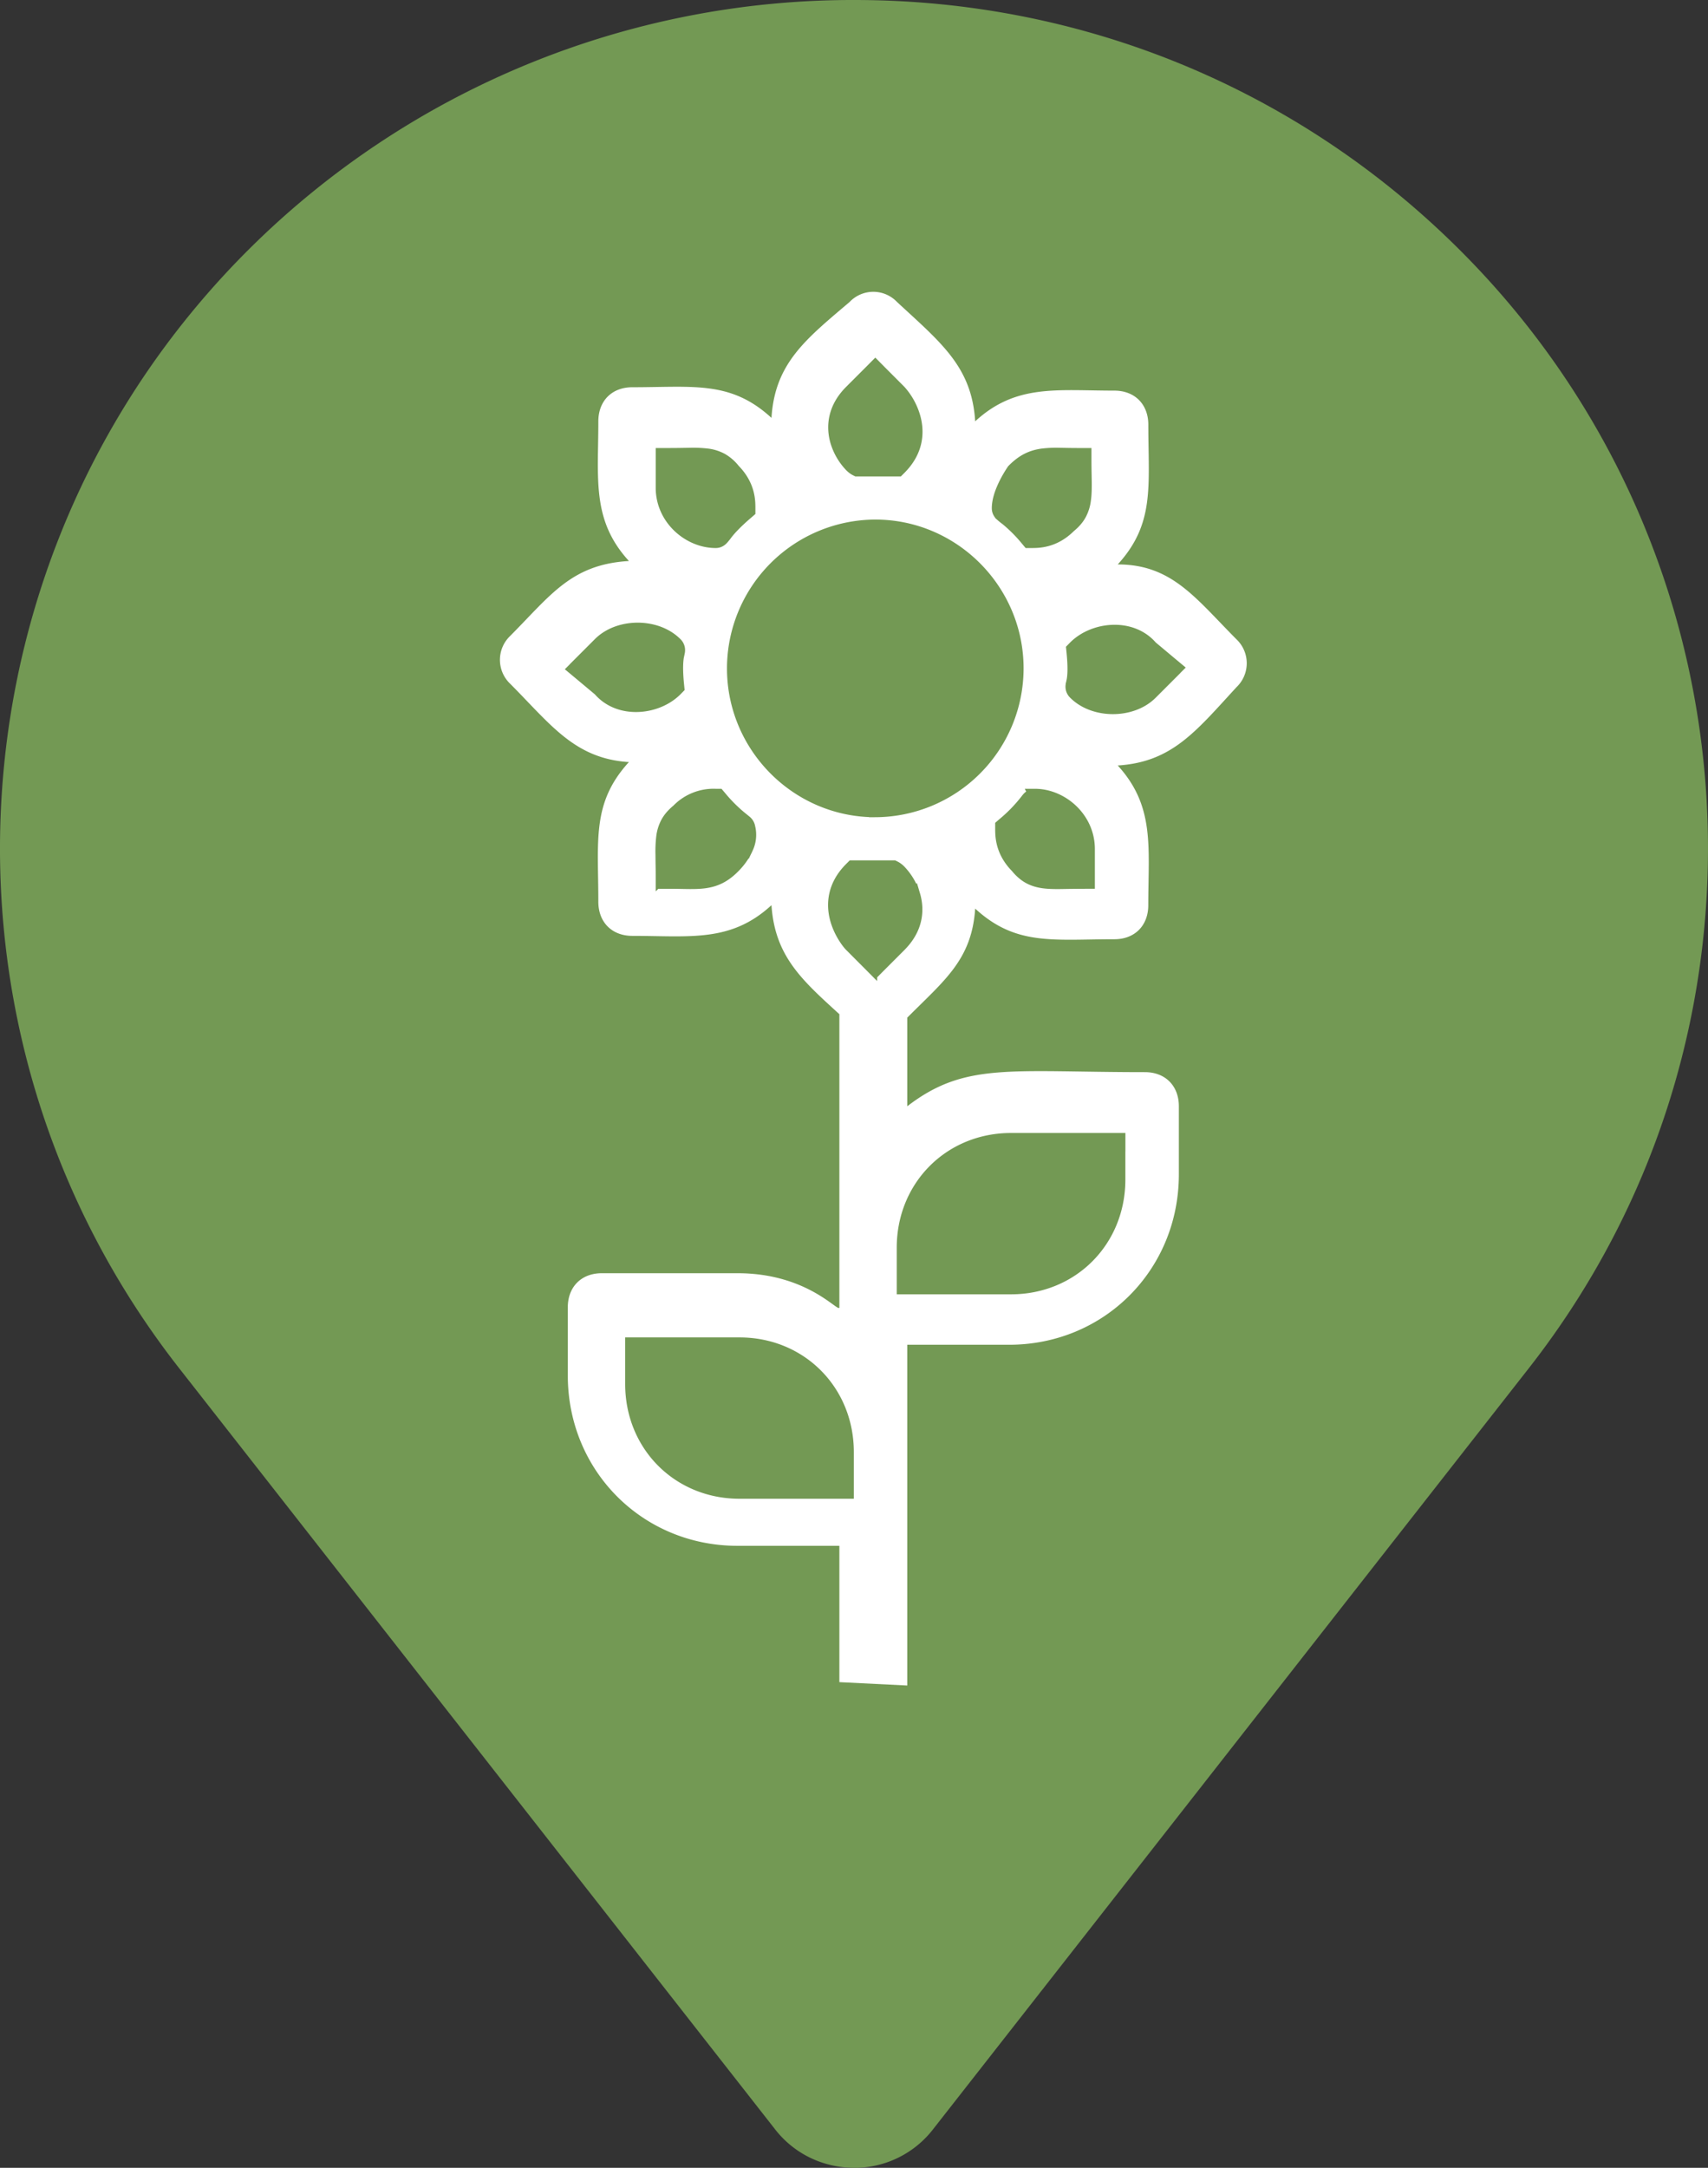 <svg xmlns="http://www.w3.org/2000/svg" width="41" height="52" fill="none"><rect width="100%" height="100%" fill="#333333" stroke="none"/><g clip-path="url(#a)"><path d="M20.512 52c-.754 0-1.459-.338-1.92-.941L4.316 32.84C-2.03 24.757-1.301 13.199 5.995 5.96A20.562 20.562 0 0 1 20.512 0c5.472 0 10.627 2.123 14.493 5.96 7.296 7.24 8.025 18.797 1.678 26.88L22.41 51.06a2.39 2.39 0 0 1-1.897.941z" fill="#739954"></path><path d="M21.779 32.257v8.174l-1.63-.081v-3.27h-2.445c-2.281 0-4.074-1.798-4.074-4.087v-1.635c0-.49.326-.817.815-.817h3.26c1.71 0 2.444.98 2.444.817v-7.03c-.896-.817-1.548-1.389-1.63-2.615-.978.9-1.956.736-3.34.736-.49 0-.816-.327-.816-.818 0-1.471-.163-2.37.734-3.351-1.304-.082-1.875-.9-2.852-1.88a.792.792 0 0 1 0-1.144c.977-.981 1.466-1.717 2.852-1.799-.897-.98-.734-1.961-.734-3.35 0-.491.326-.818.815-.818 1.467 0 2.363-.164 3.341.735.082-1.307.815-1.88 1.874-2.779a.786.786 0 0 1 1.141 0c1.06.981 1.793 1.553 1.875 2.861.977-.899 1.955-.736 3.34-.736.49 0 .816.327.816.818 0 1.471.162 2.37-.734 3.351 1.304 0 1.874.818 2.852 1.798a.792.792 0 0 1 0 1.145c-.978 1.062-1.548 1.798-2.852 1.88.896.98.733 1.962.733 3.351 0 .49-.325.817-.814.817-1.467 0-2.364.164-3.341-.735-.082 1.226-.734 1.716-1.63 2.615v2.126c1.385-1.063 2.445-.818 5.704-.818.489 0 .815.327.815.818v1.634c0 2.29-1.793 4.087-4.074 4.087h-2.445z" fill="#fff"></path><path d="M26.865 27.477v-.15h-2.594c-1.469 0-2.595 1.13-2.595 2.602v.968H24.27c1.468 0 2.594-1.13 2.594-2.603v-.817zm-5.96-4.308.106.107.106-.107.49-.49c.41-.412.437-.86.332-1.212a1.448 1.448 0 0 0-.335-.572.499.499 0 0 0-.118-.091l-.032-.016H20.46l-.044.044c-.411.412-.437.858-.344 1.207.09.337.289.584.344.64l.489.49zm5.077-2h.15v-.803c0-.744-.644-1.295-1.29-1.295a.222.222 0 0 0-.17.084c-.014.016-.033.042-.054.068a3.614 3.614 0 0 1-.527.538l-.052.045v.07c0 .173 0 .548.364.917.09.11.184.194.291.254.11.061.226.094.35.111.124.017.26.02.412.018l.185-.003c.104-.001.215-.003.34-.003zm2.143-5.03.116-.116-.126-.105-.478-.4c-.24-.28-.59-.392-.927-.38-.339.011-.682.146-.916.38l-.05.051.007.07c.04.4.02.59.002.684l-.013.061v.005c-.004.015-.01.038-.012.06a.216.216 0 0 0 .066.18c.238.24.586.351.921.351.336 0 .683-.111.921-.35l.49-.49zm-3.798-4.87-.01.01-.008.012c-.086.129-.172.28-.237.433-.065.151-.114.316-.114.468 0 .086.05.14.083.168a1.486 1.486 0 0 0 .115.092 3.6 3.6 0 0 1 .49.491l.044.053h.07c.173 0 .548-.001.915-.366.11-.09.194-.184.253-.291a.978.978 0 0 0 .11-.352c.018-.124.02-.26.019-.412l-.003-.186a18.993 18.993 0 0 1-.004-.342v-.15h-.15a15.3 15.3 0 0 1-.305-.003l-.174-.003a2.756 2.756 0 0 0-.396.018c-.258.035-.471.132-.698.36zm-3.21-2.371-.106-.107-.106.107-.49.49c-.41.412-.437.86-.332 1.212a1.449 1.449 0 0 0 .335.572c.036.036.077.07.118.091l.032.016H21.562l.044-.044c.411-.412.437-.858.345-1.207a1.598 1.598 0 0 0-.345-.64l-.489-.49zm-5.077 2h-.15v.803c0 .743.644 1.295 1.291 1.295.087 0 .14-.052.168-.084a1.51 1.51 0 0 0 .092-.116c.075-.095.211-.251.49-.49l.052-.045v-.07c0-.173 0-.548-.364-.917a1.005 1.005 0 0 0-.29-.254.973.973 0 0 0-.352-.111 2.91 2.91 0 0 0-.411-.018l-.185.003c-.104.002-.215.003-.34.003zm-2.143 5.03-.116.116.126.105.479.4c.24.28.59.392.926.38.339-.011.682-.146.916-.38l.05-.051-.007-.07c-.04-.4-.019-.59-.002-.685l.013-.06v-.005c.004-.015.01-.038.012-.06a.216.216 0 0 0-.066-.18c-.238-.24-.586-.352-.921-.352-.336 0-.683.112-.921.351l-.49.49zm1.993 5.092v.15h.15c.112 0 .212.001.305.003l.175.003c.142.001.273-.001.396-.018.258-.035.47-.132.697-.36.133-.133.247-.291.317-.455a.741.741 0 0 0 .05-.497.23.23 0 0 0-.08-.139l-.068-.055a3.606 3.606 0 0 1-.537-.528l-.045-.053h-.069a1.2 1.2 0 0 0-.915.365c-.11.09-.194.185-.254.292a.98.98 0 0 0-.11.352 2.94 2.94 0 0 0-.018.412l.002.186c.002.104.004.215.004.342zm-.583 11.211h-.15v.968c0 1.472 1.126 2.602 2.595 2.602h2.594v-.968c0-1.471-1.126-2.602-2.595-2.602h-2.444zm5.704-12.778a3.424 3.424 0 0 0 3.41-3.42c0-1.88-1.534-3.42-3.41-3.42a3.424 3.424 0 0 0-3.41 3.42c0 1.881 1.534 3.42 3.41 3.42z" fill="#739954" stroke="#739954" stroke-width=".3"></path></g><defs><clipPath id="a"><path fill="#fff" d="M0 0h41v52H0z"></path></clipPath></defs></svg>